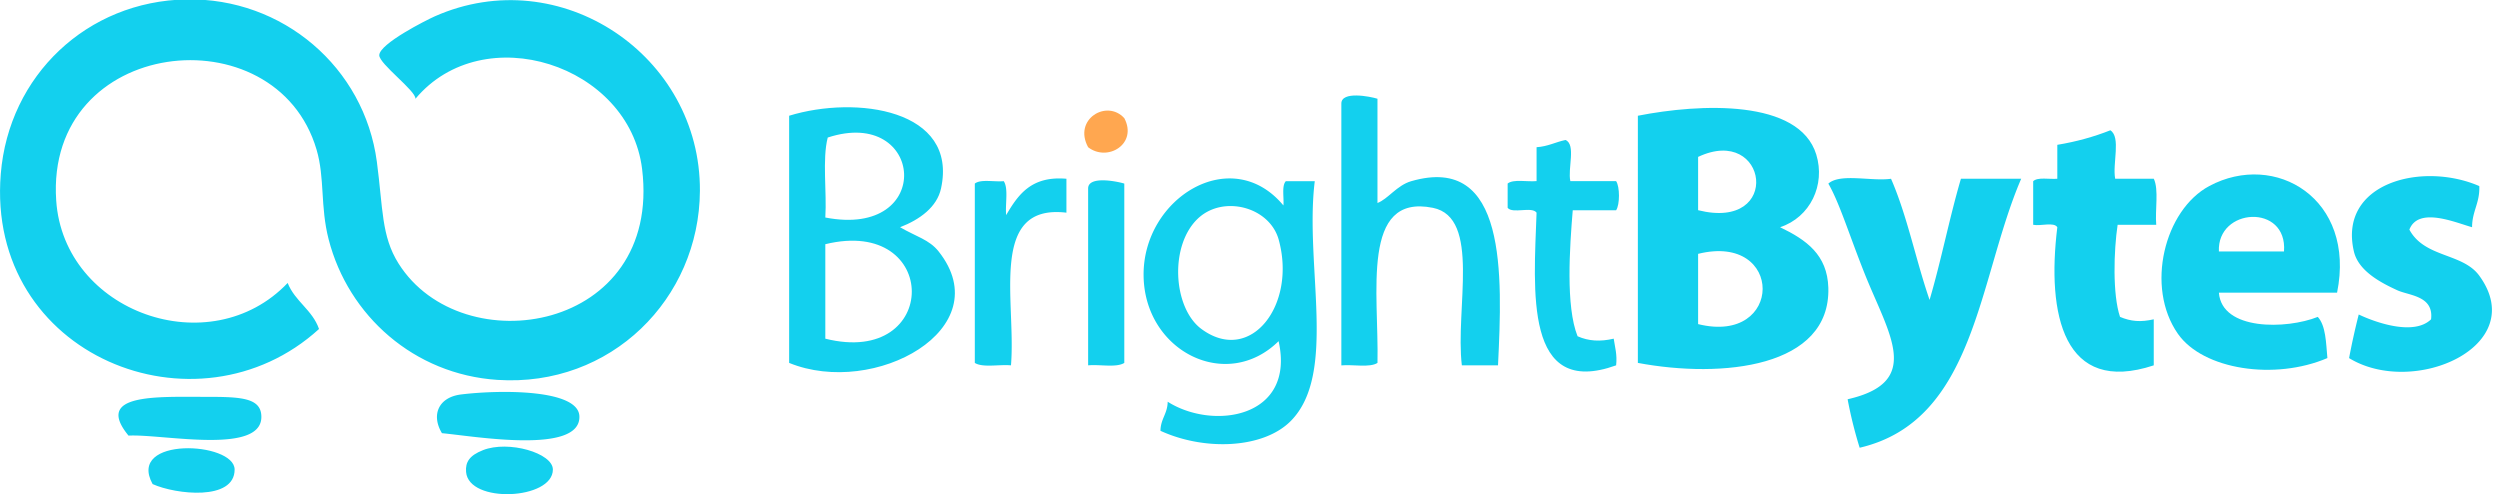 <!DOCTYPE svg PUBLIC "-//W3C//DTD SVG 1.1//EN" "http://www.w3.org/Graphics/SVG/1.1/DTD/svg11.dtd"><svg xmlns="http://www.w3.org/2000/svg" width="172" height="34" viewBox="0 0.042 172 34" overflow="visible"><path fill-rule="evenodd" clip-rule="evenodd" fill="#13D0EE" d="M28.583 6.838c.046-.54-2.504-2.405-2.49-3 .022-.794 3.233-2.41 3.816-2.67 8.633-3.828 18.297 2.688 18.245 12.005-.042 7.424-6.12 13.52-13.934 13.005-5.722-.376-10.256-4.41-11.61-9.67-.586-2.28-.254-4.215-.83-6.17C18.985.836 3.104 2.586 3.867 13.84c.52 7.69 10.584 11.272 15.924 5.67.505 1.27 1.7 1.85 2.158 3.167-8.392 7.643-22.92 1.86-21.896-10.67C.605 5.227 5.998.123 12.824 0c6.626-.118 12.24 4.668 13.104 11.17.425 3.198.3 5.11 1.493 7.003 4.37 6.933 18.124 4.704 16.756-6.502C43.3 4.49 33.26 1.25 28.584 6.837zM94.77 6.838v7.17c.714-.265 1.338-1.217 2.32-1.5 6.604-1.912 6.277 6.42 5.973 12.67h-2.488c-.465-3.898 1.33-10.165-1.99-10.837-4.994-1.01-3.708 5.885-3.814 10.67-.543.344-1.68.094-2.486.17V7.17c-.005-.887 1.986-.49 2.487-.334zM61.925 15.675c1.097.642 2.008.85 2.653 1.667 4.21 5.317-4.417 10.064-10.285 7.668V8.005c4.607-1.417 11.636-.443 10.45 5.002-.276 1.273-1.445 2.138-2.818 2.668zm-4.977-6.17c-.386 1.502-.056 3.723-.166 5.502 7.586 1.468 6.81-7.677.166-5.502zm-.166 13.838c7.926 1.982 7.94-8.436 0-6.5v6.5zM122.47 15.675c1.802.867 3.253 1.89 3.32 4.167.156 5.48-7.285 6.258-13.105 5.168V8.005c4.297-.846 11.097-1.154 12.274 2.668.644 2.095-.416 4.32-2.49 5.002zm-5.64-4.836v3.665c5.846 1.46 4.79-5.924 0-3.667zm0 11.502c5.896 1.46 5.944-6.307 0-4.834v4.833z"/><path fill-rule="evenodd" clip-rule="evenodd" fill="#FFA750" d="M77.352 8.17c.933 1.767-1.144 3.036-2.488 2.002-1.052-1.926 1.288-3.326 2.488-2z"/><path fill-rule="evenodd" clip-rule="evenodd" fill="#13D0EE" d="M145.528 12.34h2.654c.355.754.078 2.145.167 3.168h-2.656c-.267 1.77-.355 4.802.165 6.336.75.314 1.41.373 2.32.166v3.168c-6.214 2.055-7.372-3.498-6.635-9.503-.23-.38-1.154-.062-1.66-.167v-3c.316-.297 1.097-.122 1.66-.168v-2.334c1.33-.22 2.538-.56 3.648-1 .747.473.133 2.312.334 3.334zM107.707 9.672c.736.316.14 1.973.333 2.834h3.15c.26.383.26 1.618 0 2h-2.985c-.21 2.547-.494 6.61.332 8.67.76.337 1.56.383 2.487.166.083.586.248 1.086.166 1.835-6.343 2.284-5.663-5.136-5.474-10.504-.326-.45-1.65.1-1.99-.334v-1.67c.4-.32 1.333-.105 1.99-.167V10.17c.777-.05 1.305-.354 1.99-.498z"/><path fill-rule="evenodd" clip-rule="evenodd" fill="#13D0EE" d="M160.79 20.177h-8.13c.197 2.622 4.65 2.53 6.803 1.667.555.607.566 1.765.662 2.833-3.618 1.548-8.55.808-10.284-1.667-2.255-3.223-.932-8.518 2.16-10.17 4.527-2.422 10.1.868 8.79 7.337zm-8.13-2.835h4.48c.248-3.318-4.62-3.02-4.48 0z"/><path fill-rule="evenodd" clip-rule="evenodd" fill="#13D0EE" d="M170.576 12.84c.048 1.16-.495 1.726-.497 2.835-1.154-.322-3.694-1.436-4.314.166 1.053 1.95 3.662 1.59 4.81 3.17 3.526 4.846-4.52 8.387-8.958 5.668a49.46 49.46 0 0 1 .664-3c1.098.524 3.776 1.497 4.976.333.2-1.626-1.515-1.63-2.322-2-1.105-.506-2.67-1.313-2.986-2.667-1.094-4.694 4.648-6.22 8.624-4.502zM73.37 12.34v2.334c-5.392-.64-3.447 6.095-3.815 10.504-.81-.076-1.943.174-2.488-.168V12.673c.4-.32 1.333-.105 1.99-.167.334.5.094 1.573.167 2.335.82-1.4 1.726-2.71 4.146-2.5zM88.3 14.174c.045-.566-.13-1.352.166-1.667h1.99c-.715 5.79 1.585 13.247-1.658 16.506-1.89 1.9-5.927 2.062-8.958.668.01-.822.487-1.176.497-2 3.135 1.99 8.81 1.116 7.63-4.167-3.59 3.535-9.225.686-9.288-4.502-.068-5.34 6.047-9.13 9.62-4.835zm-5.806.833c-2.065 1.832-1.81 6.213.166 7.67 3.375 2.488 6.57-1.65 5.308-6.17-.64-2.22-3.743-3.035-5.474-1.5zM130.102 12.34c1.115 2.547 1.712 5.614 2.653 8.336.797-2.7 1.363-5.633 2.157-8.336h4.146c-2.973 6.903-3.127 16.64-11.113 18.506a28.972 28.972 0 0 1-.828-3.335c5.216-1.186 2.832-4.47 1.16-8.67-1.042-2.616-1.726-4.856-2.487-6.166.817-.732 2.95-.144 4.312-.333zM77.352 12.673V25.01c-.545.342-1.68.092-2.488.168v-12.17c-.003-.888 1.988-.49 2.488-.335zM30.408 29.847c-.754-1.244-.254-2.478 1.327-2.668 2.665-.324 8.058-.37 8.127 1.5.1 2.666-7.316 1.36-9.454 1.166zM8.843 30.013c-2.376-2.892 1.86-2.668 5.308-2.668 2.22 0 3.67.03 3.817 1.167.372 2.92-6.754 1.374-9.123 1.5z"/><path fill-rule="evenodd" clip-rule="evenodd" fill="#13D0EE" d="M10.5 33.348c-1.814-3.302 5.642-2.925 5.642-1 0 2.168-4.04 1.72-5.64 1zM33.228 31.012c1.757-.69 4.81.2 4.81 1.335 0 2.085-5.792 2.365-5.972.166-.055-.675.226-1.132 1.162-1.5z"/></svg>